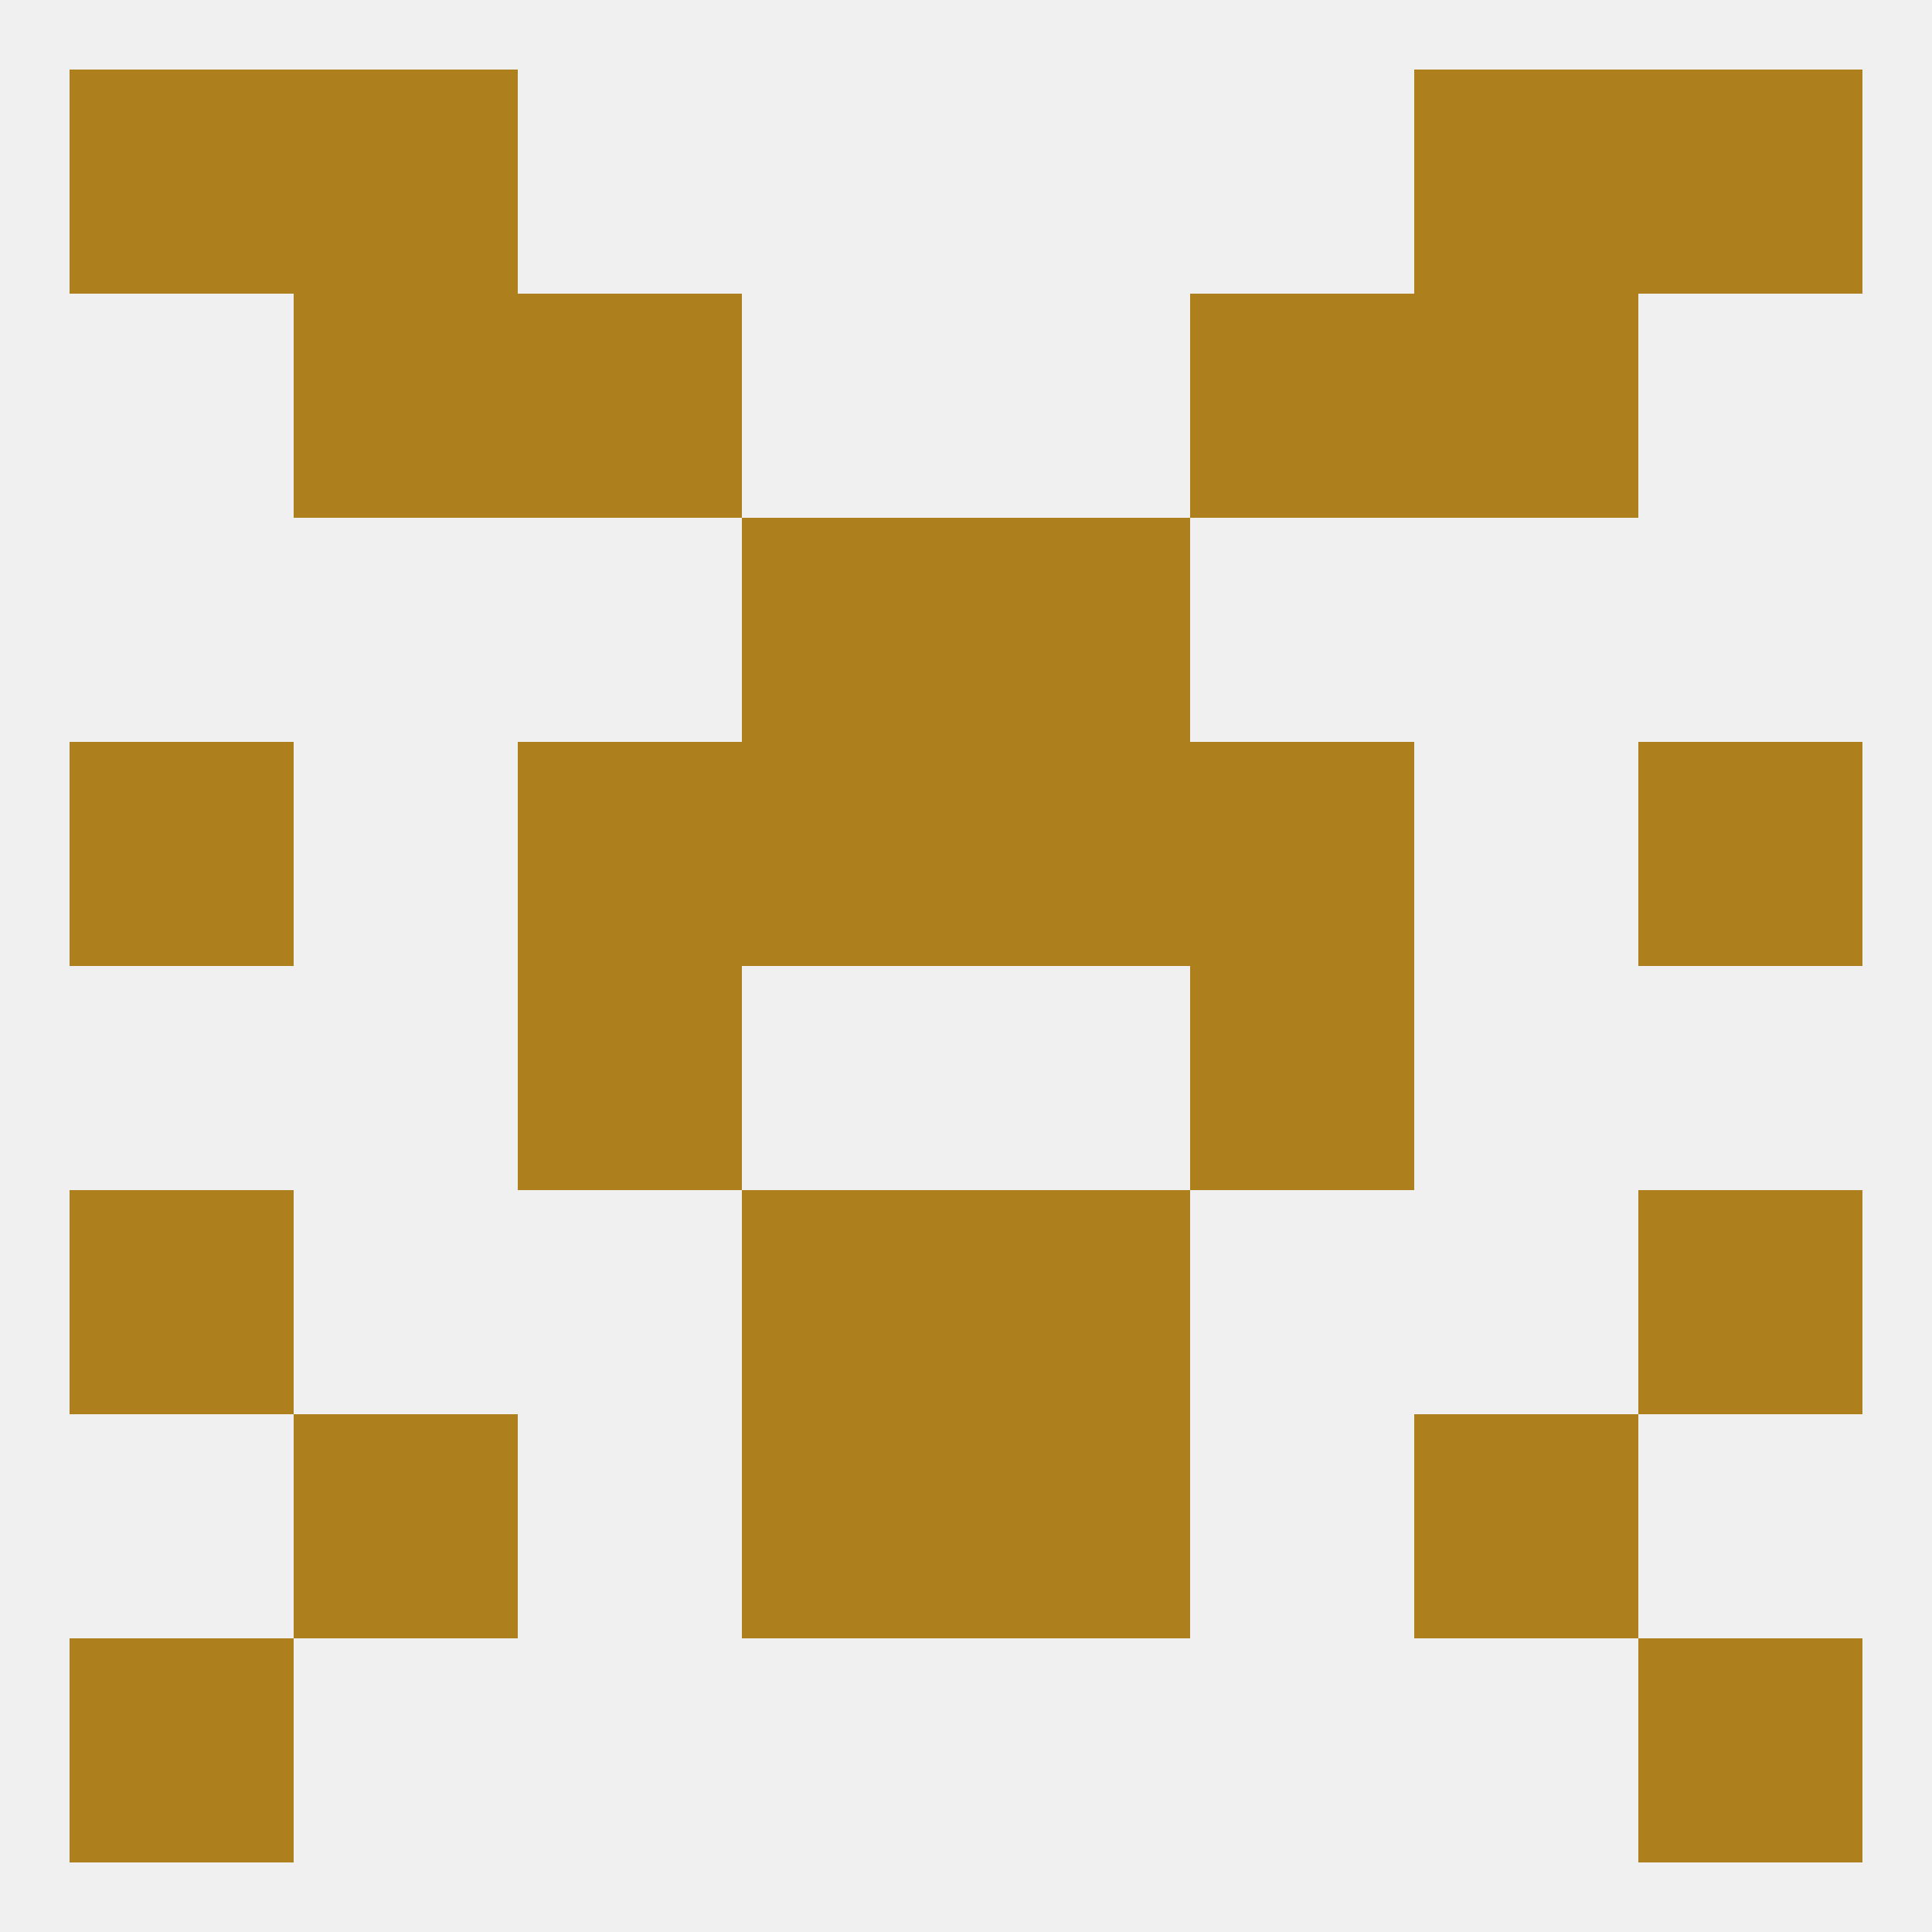
<!--   <?xml version="1.0"?> -->
<svg version="1.1" baseprofile="full" xmlns="http://www.w3.org/2000/svg" xmlns:xlink="http://www.w3.org/1999/xlink" xmlns:ev="http://www.w3.org/2001/xml-events" width="250" height="250" viewBox="0 0 250 250" >
	<rect width="100%" height="100%" fill="rgba(240,240,240,255)"/>

	<rect x="9" y="212" width="29" height="29" fill="rgba(174,128,29,255)"/>
	<rect x="212" y="212" width="29" height="29" fill="rgba(174,128,29,255)"/>
	<rect x="96" y="183" width="29" height="29" fill="rgba(174,128,29,255)"/>
	<rect x="125" y="183" width="29" height="29" fill="rgba(174,128,29,255)"/>
	<rect x="38" y="183" width="29" height="29" fill="rgba(174,128,29,255)"/>
	<rect x="183" y="183" width="29" height="29" fill="rgba(174,128,29,255)"/>
	<rect x="96" y="154" width="29" height="29" fill="rgba(174,128,29,255)"/>
	<rect x="125" y="154" width="29" height="29" fill="rgba(174,128,29,255)"/>
	<rect x="9" y="154" width="29" height="29" fill="rgba(174,128,29,255)"/>
	<rect x="212" y="154" width="29" height="29" fill="rgba(174,128,29,255)"/>
	<rect x="96" y="96" width="29" height="29" fill="rgba(174,128,29,255)"/>
	<rect x="125" y="96" width="29" height="29" fill="rgba(174,128,29,255)"/>
	<rect x="9" y="96" width="29" height="29" fill="rgba(174,128,29,255)"/>
	<rect x="212" y="96" width="29" height="29" fill="rgba(174,128,29,255)"/>
	<rect x="67" y="96" width="29" height="29" fill="rgba(174,128,29,255)"/>
	<rect x="154" y="96" width="29" height="29" fill="rgba(174,128,29,255)"/>
	<rect x="154" y="125" width="29" height="29" fill="rgba(174,128,29,255)"/>
	<rect x="67" y="125" width="29" height="29" fill="rgba(174,128,29,255)"/>
	<rect x="96" y="67" width="29" height="29" fill="rgba(174,128,29,255)"/>
	<rect x="125" y="67" width="29" height="29" fill="rgba(174,128,29,255)"/>
	<rect x="67" y="38" width="29" height="29" fill="rgba(174,128,29,255)"/>
	<rect x="154" y="38" width="29" height="29" fill="rgba(174,128,29,255)"/>
	<rect x="38" y="38" width="29" height="29" fill="rgba(174,128,29,255)"/>
	<rect x="183" y="38" width="29" height="29" fill="rgba(174,128,29,255)"/>
	<rect x="212" y="9" width="29" height="29" fill="rgba(174,128,29,255)"/>
	<rect x="38" y="9" width="29" height="29" fill="rgba(174,128,29,255)"/>
	<rect x="183" y="9" width="29" height="29" fill="rgba(174,128,29,255)"/>
	<rect x="9" y="9" width="29" height="29" fill="rgba(174,128,29,255)"/>
</svg>